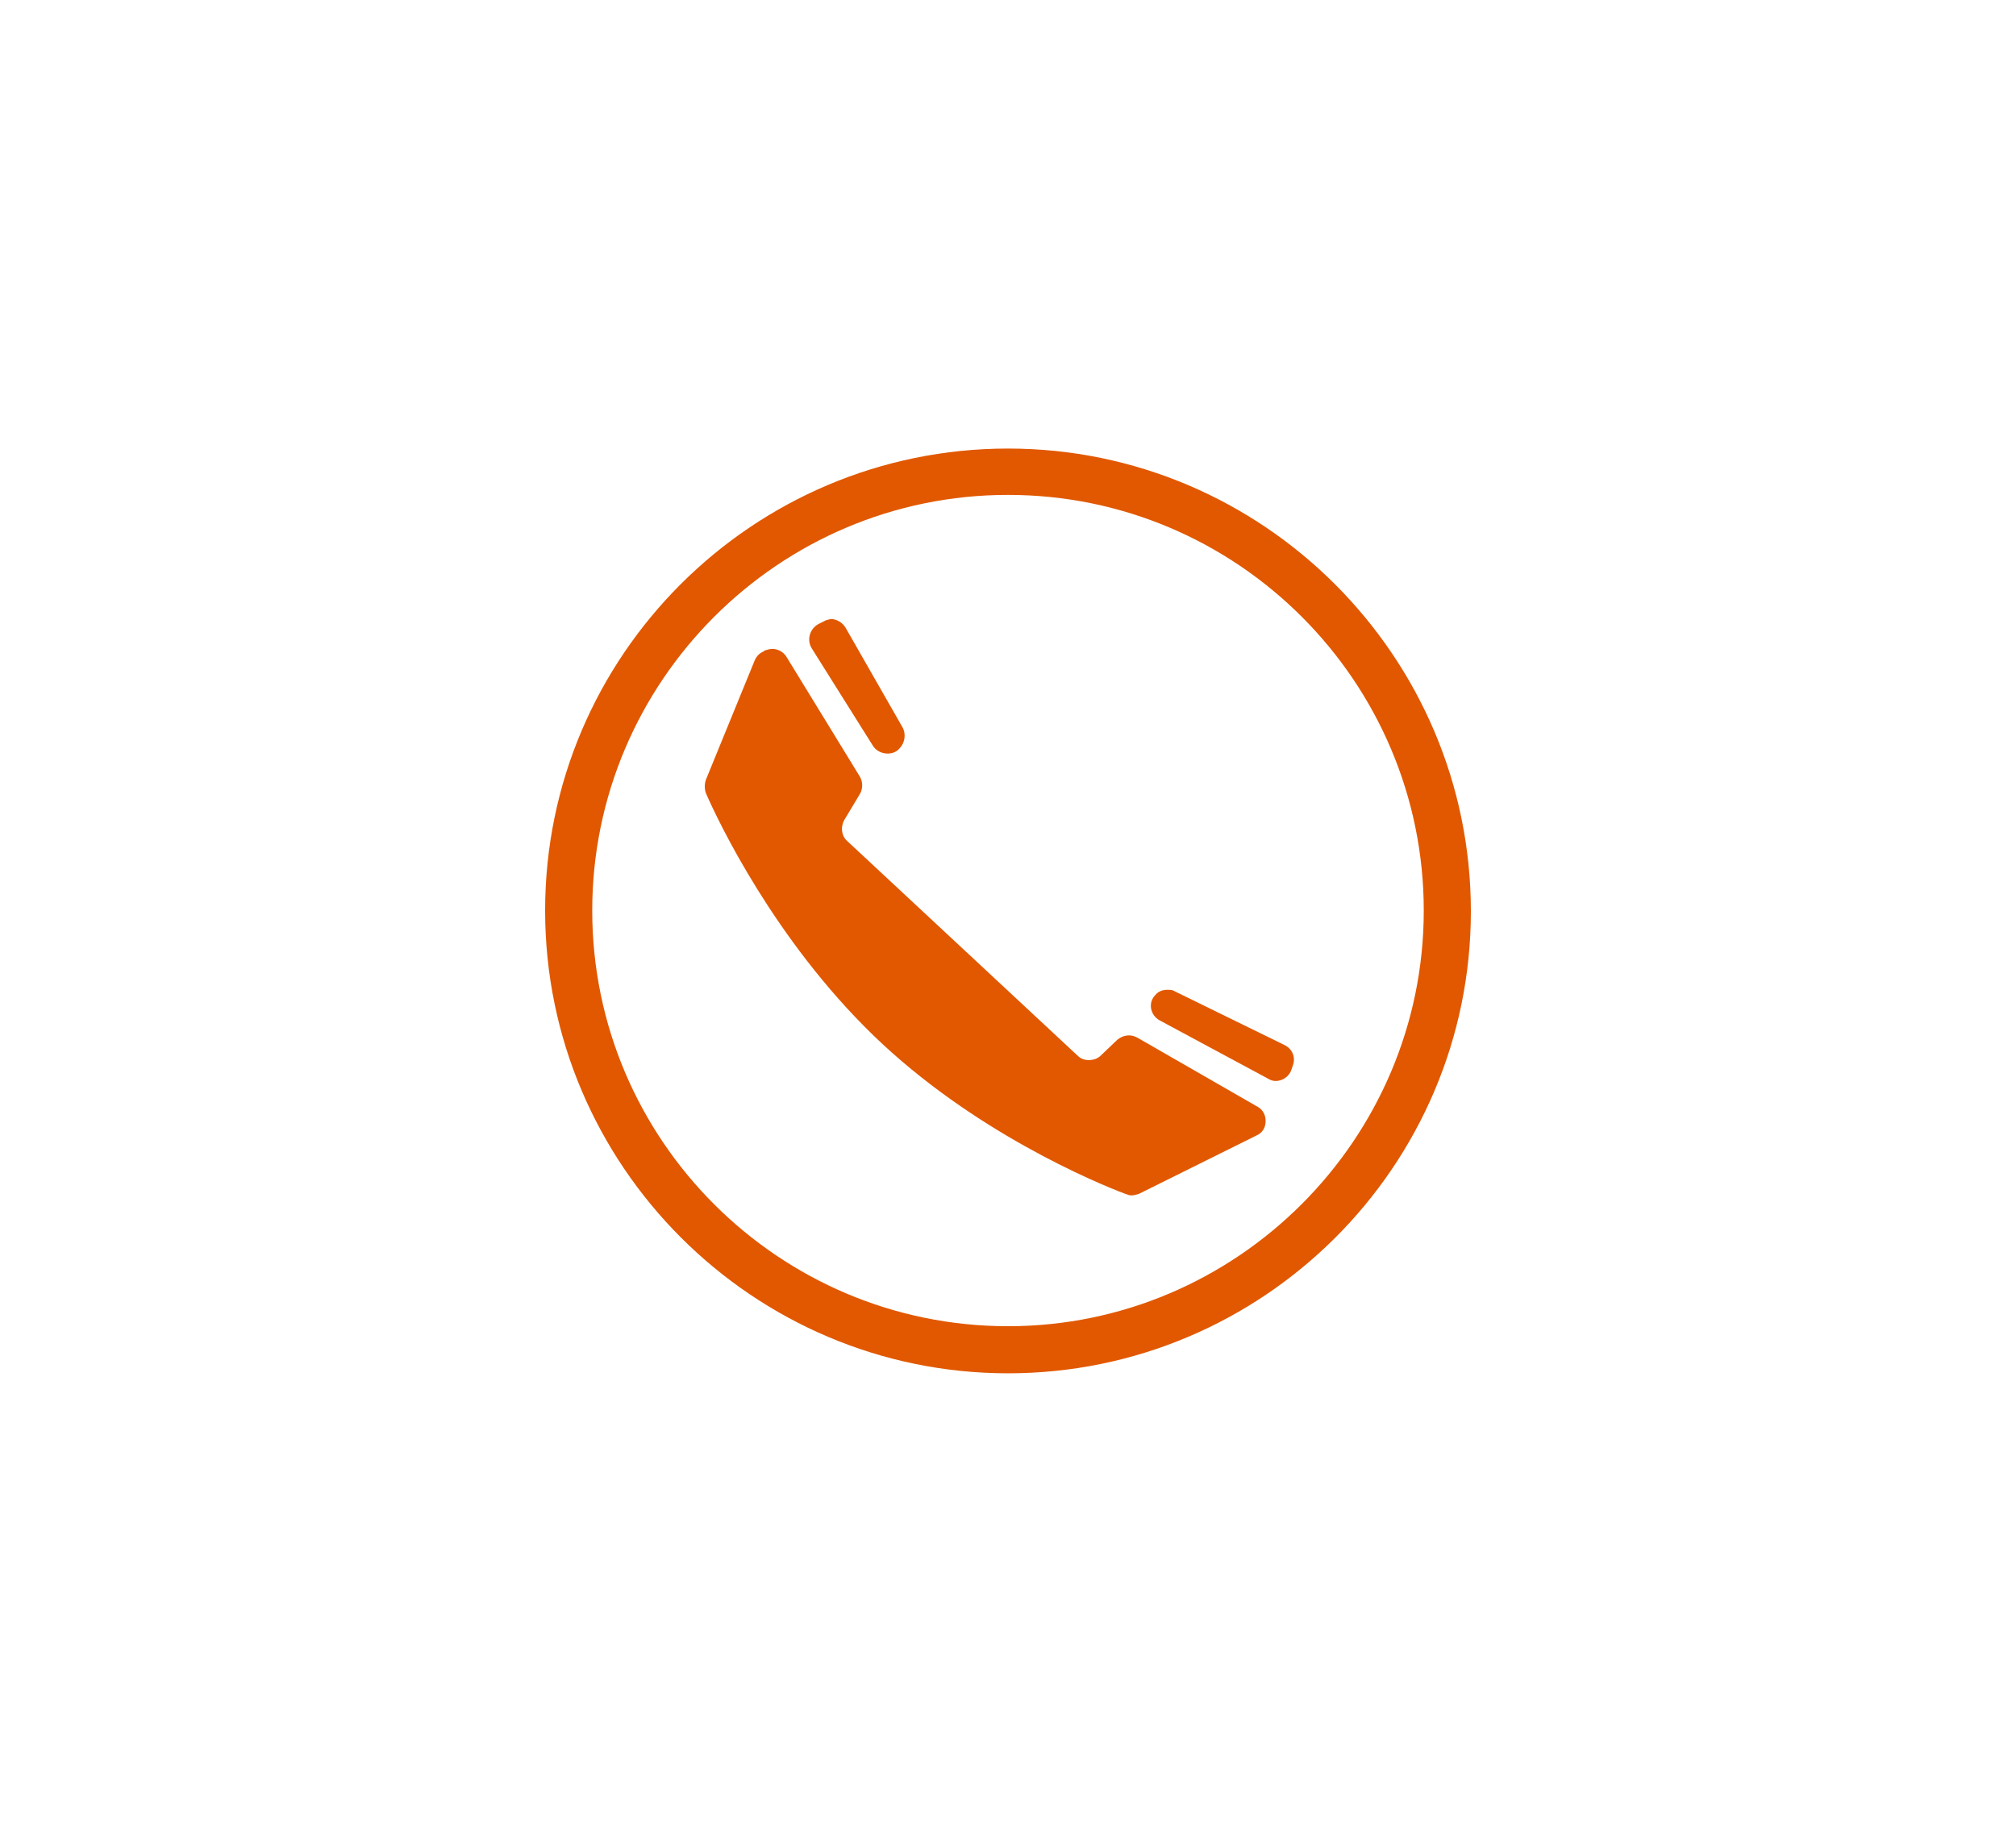 <?xml version="1.0" encoding="utf-8"?>
<!-- Generator: Adobe Illustrator 19.0.0, SVG Export Plug-In . SVG Version: 6.00 Build 0)  -->
<svg version="1.1" id="Layer_1" xmlns="http://www.w3.org/2000/svg" xmlns:xlink="http://www.w3.org/1999/xlink" x="0px" y="0px"
	 viewBox="0 0 269.6 243.7" style="enable-background:new 0 0 269.6 243.7;" xml:space="preserve">
<style type="text/css">
	.st0{fill:#E15800;}
</style>
<g id="XMLID_174_">
	<g id="XMLID_624_">
		<path id="XMLID_625_" class="st0" d="M134.8,183.7c-34.1,0-61.9-27.8-61.9-61.9S100.7,60,134.8,60s61.9,27.8,61.9,61.9
			S168.9,183.7,134.8,183.7z M134.8,66.2c-30.7,0-55.6,25-55.6,55.6c0,30.7,25,55.6,55.6,55.6s55.6-25,55.6-55.6
			C190.4,91.2,165.5,66.2,134.8,66.2z"/>
	</g>
	<path id="XMLID_583_" class="st0" d="M105.2,87.9c-0.4-0.7-1.2-1.1-1.9-1.1c-0.3,0-0.7,0.1-1,0.2l-0.3,0.2
		c-0.5,0.2-0.9,0.7-1.1,1.2l-6.5,15.9c-0.2,0.6-0.2,1.2,0,1.8c1.7,3.9,9.2,19.6,22.4,32.4s29.7,19.7,33.7,21.2
		c0.3,0.1,0.5,0.2,0.8,0.2c0.3,0,0.7-0.1,1-0.2l15.7-7.8c0.5-0.2,0.9-0.6,1.1-1.1c0.4-1.1,0-2.3-1-2.8l-16-9.2
		c-0.4-0.2-0.7-0.3-1.1-0.3c-0.6,0-1.1,0.2-1.6,0.6l-2.2,2.1c-0.4,0.4-1,0.6-1.6,0.6c-0.6,0-1.1-0.2-1.5-0.6l-30.8-28.7
		c-0.8-0.7-0.9-1.9-0.4-2.8l2.1-3.5c0.4-0.7,0.4-1.6,0-2.3L105.2,87.9z"/>
	<path id="XMLID_586_" class="st0" d="M110.2,83.1l-0.6,0.3c-1.3,0.6-1.8,2.2-1,3.4l8.1,12.9c0.4,0.7,1.2,1.1,2,1.1
		c0.6,0,1.2-0.2,1.6-0.7c0.7-0.7,0.9-1.9,0.4-2.8L113.1,84c-0.4-0.7-1.2-1.2-2-1.2C110.8,82.9,110.5,82.9,110.2,83.1z"/>
	<path id="XMLID_584_" class="st0" d="M155.1,136.5l14.5,7.8c0.3,0.2,0.7,0.3,1,0.3c0.9,0,1.8-0.6,2.1-1.5l0.2-0.6
		c0.4-1.1-0.1-2.2-1.1-2.7l-14.7-7.2c-0.3-0.2-0.6-0.2-1-0.2c-0.6,0-1.2,0.2-1.6,0.7C153.5,134.1,153.8,135.8,155.1,136.5z"/>
</g>
</svg>
